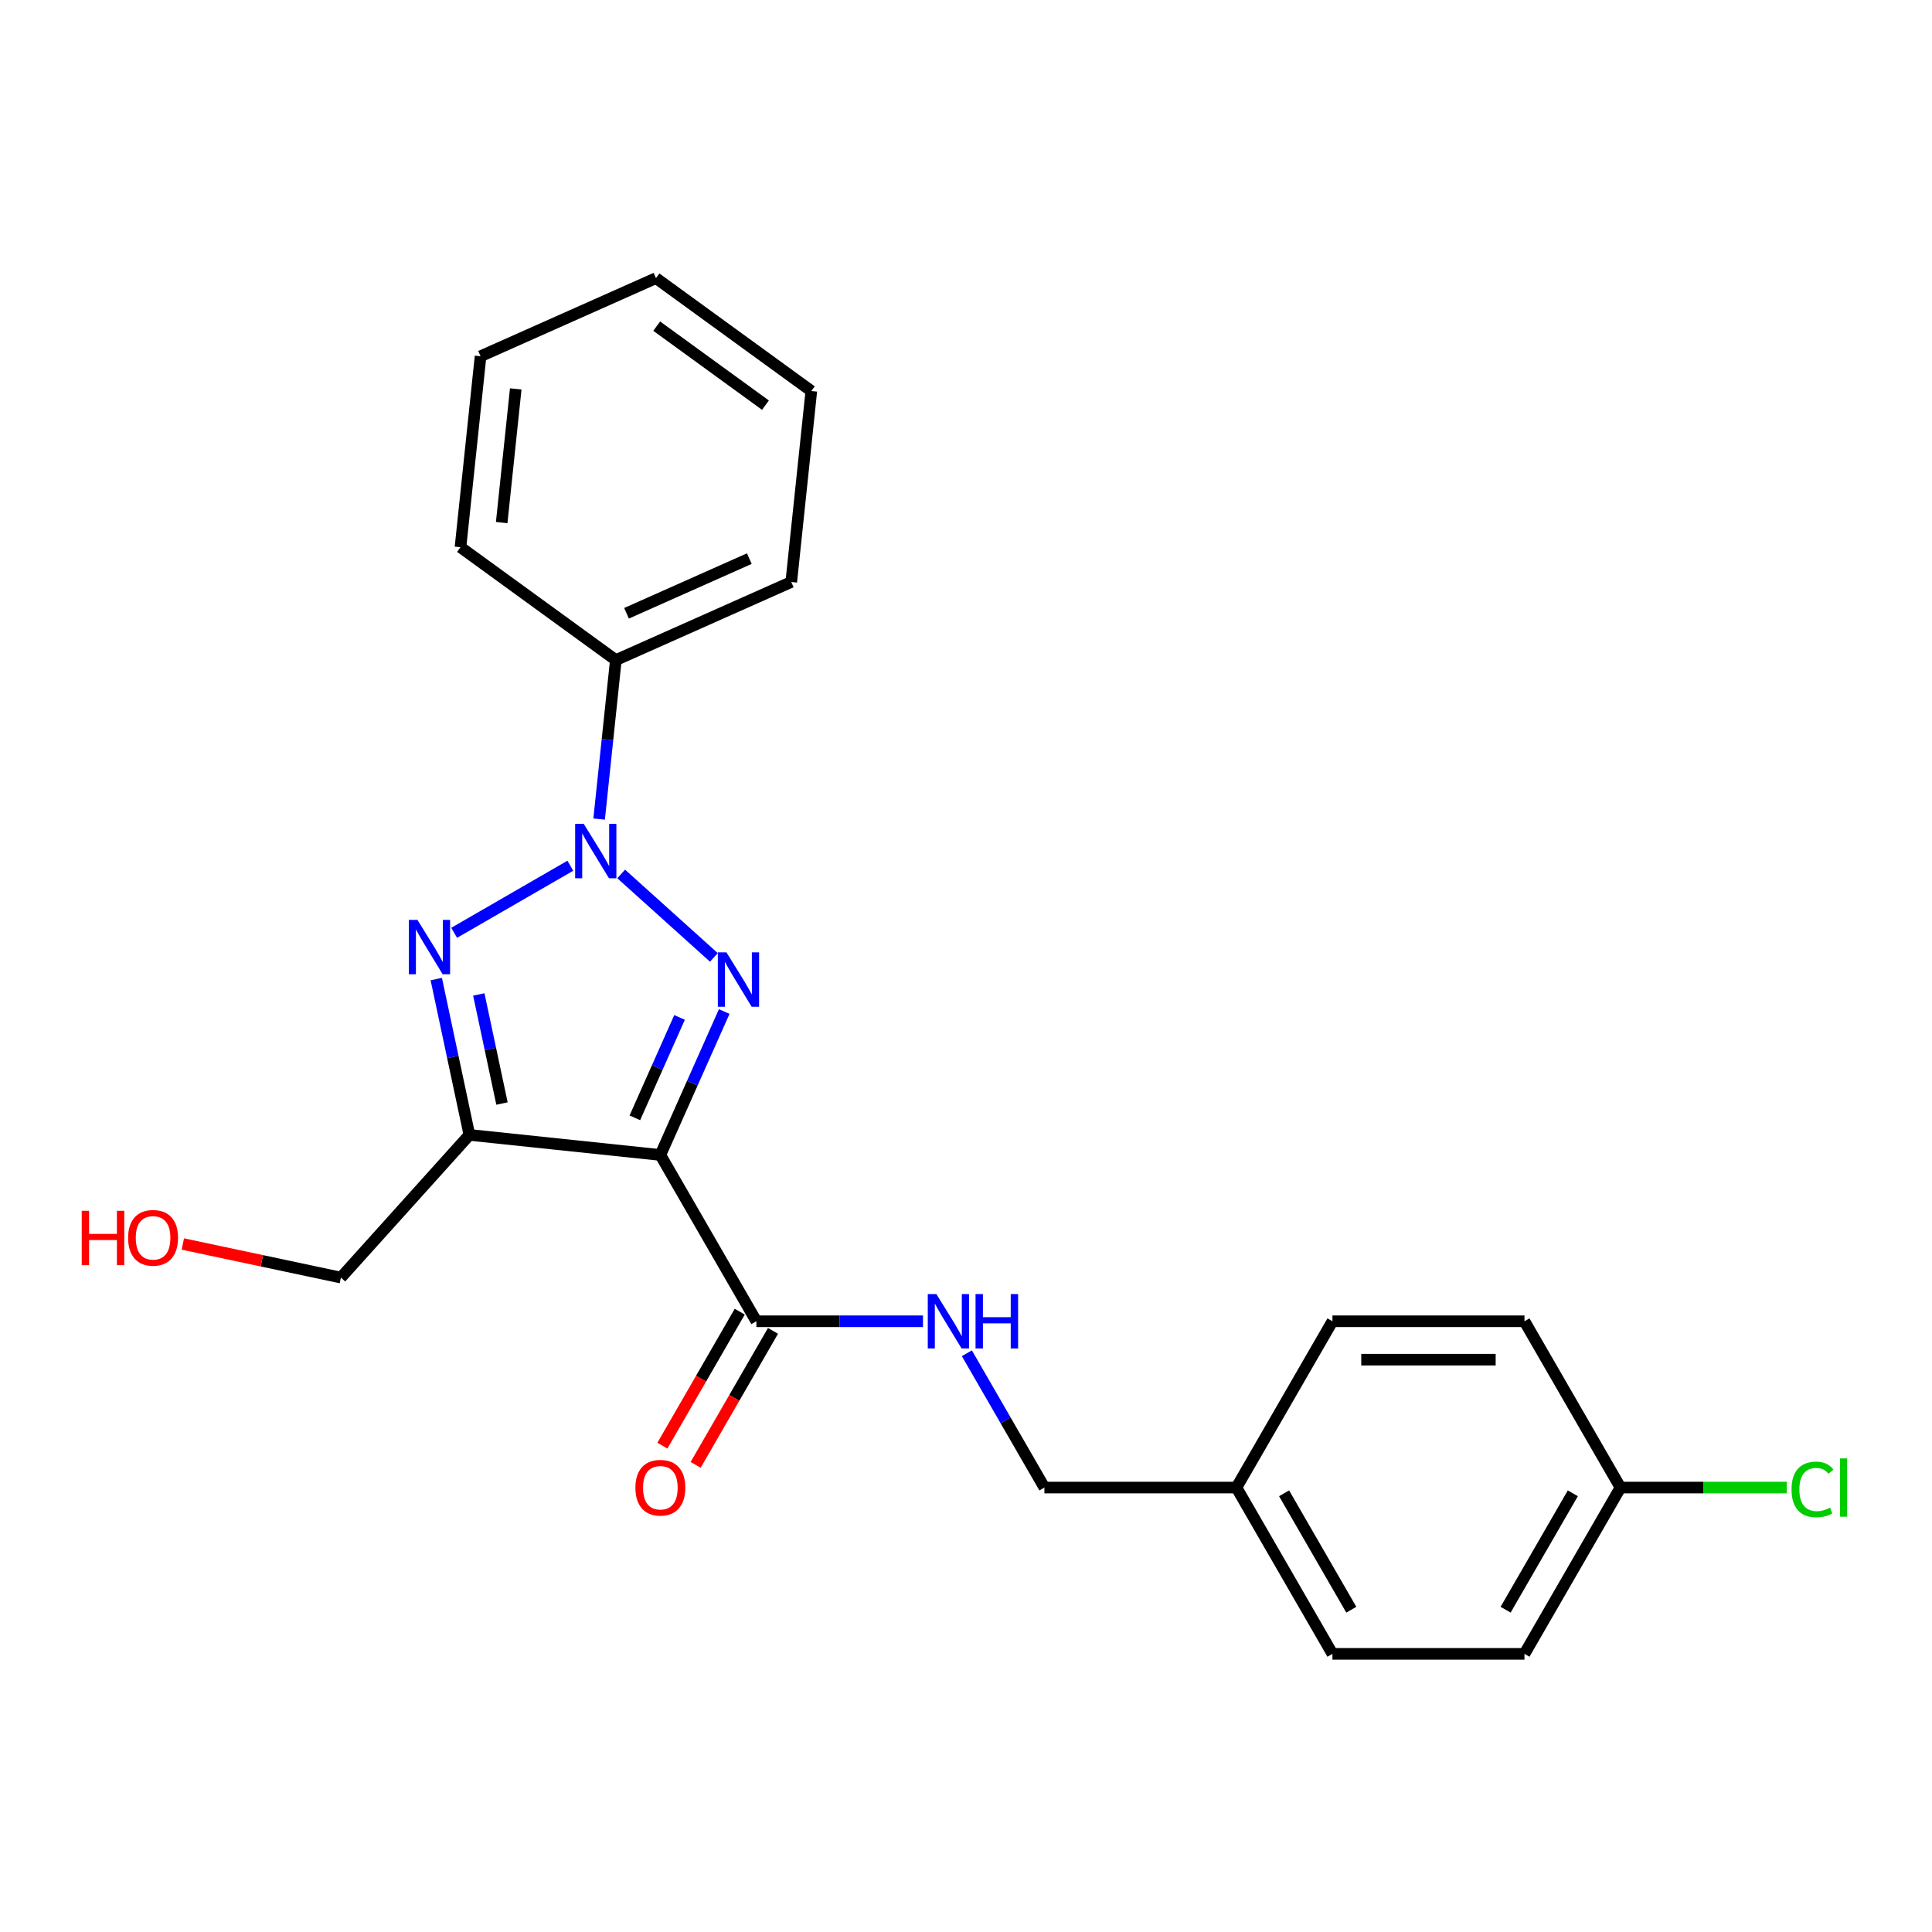 <?xml version='1.0' encoding='iso-8859-1'?>
<svg version='1.1' baseProfile='full'
              xmlns='http://www.w3.org/2000/svg'
                      xmlns:rdkit='http://www.rdkit.org/xml'
                      xmlns:xlink='http://www.w3.org/1999/xlink'
                  xml:space='preserve'
width='1000px' height='1000px' viewBox='0 0 1000 1000'>
<!-- END OF HEADER -->
<rect style='opacity:1.0;fill:#FFFFFF;stroke:none' width='1000' height='1000' x='0' y='0'> </rect>
<path class='bond-0' d='M 321.526,452.354 L 369.511,495.561' style='fill:none;fill-rule:evenodd;stroke:#0000FF;stroke-width:6px;stroke-linecap:butt;stroke-linejoin:miter;stroke-opacity:1' />
<path class='bond-2' d='M 295.207,448.103 L 235.071,482.822' style='fill:none;fill-rule:evenodd;stroke:#0000FF;stroke-width:6px;stroke-linecap:butt;stroke-linejoin:miter;stroke-opacity:1' />
<path class='bond-6' d='M 310.107,423.947 L 314.431,382.803' style='fill:none;fill-rule:evenodd;stroke:#0000FF;stroke-width:6px;stroke-linecap:butt;stroke-linejoin:miter;stroke-opacity:1' />
<path class='bond-6' d='M 314.431,382.803 L 318.755,341.659' style='fill:none;fill-rule:evenodd;stroke:#000000;stroke-width:6px;stroke-linecap:butt;stroke-linejoin:miter;stroke-opacity:1' />
<path class='bond-1' d='M 374.856,523.569 L 358.329,560.689' style='fill:none;fill-rule:evenodd;stroke:#0000FF;stroke-width:6px;stroke-linecap:butt;stroke-linejoin:miter;stroke-opacity:1' />
<path class='bond-1' d='M 358.329,560.689 L 341.802,597.809' style='fill:none;fill-rule:evenodd;stroke:#000000;stroke-width:6px;stroke-linecap:butt;stroke-linejoin:miter;stroke-opacity:1' />
<path class='bond-1' d='M 351.738,526.62 L 340.169,552.604' style='fill:none;fill-rule:evenodd;stroke:#0000FF;stroke-width:6px;stroke-linecap:butt;stroke-linejoin:miter;stroke-opacity:1' />
<path class='bond-1' d='M 340.169,552.604 L 328.601,578.588' style='fill:none;fill-rule:evenodd;stroke:#000000;stroke-width:6px;stroke-linecap:butt;stroke-linejoin:miter;stroke-opacity:1' />
<path class='bond-4' d='M 341.802,597.809 L 391.498,683.884' style='fill:none;fill-rule:evenodd;stroke:#000000;stroke-width:6px;stroke-linecap:butt;stroke-linejoin:miter;stroke-opacity:1' />
<path class='bond-23' d='M 341.802,597.809 L 242.956,587.42' style='fill:none;fill-rule:evenodd;stroke:#000000;stroke-width:6px;stroke-linecap:butt;stroke-linejoin:miter;stroke-opacity:1' />
<path class='bond-3' d='M 225.811,506.759 L 234.383,547.09' style='fill:none;fill-rule:evenodd;stroke:#0000FF;stroke-width:6px;stroke-linecap:butt;stroke-linejoin:miter;stroke-opacity:1' />
<path class='bond-3' d='M 234.383,547.09 L 242.956,587.42' style='fill:none;fill-rule:evenodd;stroke:#000000;stroke-width:6px;stroke-linecap:butt;stroke-linejoin:miter;stroke-opacity:1' />
<path class='bond-3' d='M 247.826,514.725 L 253.827,542.957' style='fill:none;fill-rule:evenodd;stroke:#0000FF;stroke-width:6px;stroke-linecap:butt;stroke-linejoin:miter;stroke-opacity:1' />
<path class='bond-3' d='M 253.827,542.957 L 259.828,571.188' style='fill:none;fill-rule:evenodd;stroke:#000000;stroke-width:6px;stroke-linecap:butt;stroke-linejoin:miter;stroke-opacity:1' />
<path class='bond-8' d='M 242.956,587.42 L 176.45,661.282' style='fill:none;fill-rule:evenodd;stroke:#000000;stroke-width:6px;stroke-linecap:butt;stroke-linejoin:miter;stroke-opacity:1' />
<path class='bond-5' d='M 391.498,683.884 L 434.613,683.884' style='fill:none;fill-rule:evenodd;stroke:#000000;stroke-width:6px;stroke-linecap:butt;stroke-linejoin:miter;stroke-opacity:1' />
<path class='bond-5' d='M 434.613,683.884 L 477.729,683.884' style='fill:none;fill-rule:evenodd;stroke:#0000FF;stroke-width:6px;stroke-linecap:butt;stroke-linejoin:miter;stroke-opacity:1' />
<path class='bond-7' d='M 382.89,678.915 L 362.868,713.593' style='fill:none;fill-rule:evenodd;stroke:#000000;stroke-width:6px;stroke-linecap:butt;stroke-linejoin:miter;stroke-opacity:1' />
<path class='bond-7' d='M 362.868,713.593 L 342.847,748.272' style='fill:none;fill-rule:evenodd;stroke:#FF0000;stroke-width:6px;stroke-linecap:butt;stroke-linejoin:miter;stroke-opacity:1' />
<path class='bond-7' d='M 400.105,688.854 L 380.083,723.532' style='fill:none;fill-rule:evenodd;stroke:#000000;stroke-width:6px;stroke-linecap:butt;stroke-linejoin:miter;stroke-opacity:1' />
<path class='bond-7' d='M 380.083,723.532 L 360.062,758.211' style='fill:none;fill-rule:evenodd;stroke:#FF0000;stroke-width:6px;stroke-linecap:butt;stroke-linejoin:miter;stroke-opacity:1' />
<path class='bond-9' d='M 500.449,700.443 L 520.516,735.201' style='fill:none;fill-rule:evenodd;stroke:#0000FF;stroke-width:6px;stroke-linecap:butt;stroke-linejoin:miter;stroke-opacity:1' />
<path class='bond-9' d='M 520.516,735.201 L 540.584,769.959' style='fill:none;fill-rule:evenodd;stroke:#000000;stroke-width:6px;stroke-linecap:butt;stroke-linejoin:miter;stroke-opacity:1' />
<path class='bond-18' d='M 318.755,341.659 L 409.554,301.233' style='fill:none;fill-rule:evenodd;stroke:#000000;stroke-width:6px;stroke-linecap:butt;stroke-linejoin:miter;stroke-opacity:1' />
<path class='bond-18' d='M 324.29,317.435 L 387.849,289.137' style='fill:none;fill-rule:evenodd;stroke:#000000;stroke-width:6px;stroke-linecap:butt;stroke-linejoin:miter;stroke-opacity:1' />
<path class='bond-19' d='M 318.755,341.659 L 238.346,283.238' style='fill:none;fill-rule:evenodd;stroke:#000000;stroke-width:6px;stroke-linecap:butt;stroke-linejoin:miter;stroke-opacity:1' />
<path class='bond-17' d='M 176.45,661.282 L 135.543,652.587' style='fill:none;fill-rule:evenodd;stroke:#000000;stroke-width:6px;stroke-linecap:butt;stroke-linejoin:miter;stroke-opacity:1' />
<path class='bond-17' d='M 135.543,652.587 L 94.637,643.892' style='fill:none;fill-rule:evenodd;stroke:#FF0000;stroke-width:6px;stroke-linecap:butt;stroke-linejoin:miter;stroke-opacity:1' />
<path class='bond-11' d='M 540.584,769.959 L 639.975,769.959' style='fill:none;fill-rule:evenodd;stroke:#000000;stroke-width:6px;stroke-linecap:butt;stroke-linejoin:miter;stroke-opacity:1' />
<path class='bond-10' d='M 838.757,769.959 L 789.062,856.034' style='fill:none;fill-rule:evenodd;stroke:#000000;stroke-width:6px;stroke-linecap:butt;stroke-linejoin:miter;stroke-opacity:1' />
<path class='bond-10' d='M 814.088,772.931 L 779.301,833.184' style='fill:none;fill-rule:evenodd;stroke:#000000;stroke-width:6px;stroke-linecap:butt;stroke-linejoin:miter;stroke-opacity:1' />
<path class='bond-12' d='M 838.757,769.959 L 881.783,769.959' style='fill:none;fill-rule:evenodd;stroke:#000000;stroke-width:6px;stroke-linecap:butt;stroke-linejoin:miter;stroke-opacity:1' />
<path class='bond-12' d='M 881.783,769.959 L 924.81,769.959' style='fill:none;fill-rule:evenodd;stroke:#00CC00;stroke-width:6px;stroke-linecap:butt;stroke-linejoin:miter;stroke-opacity:1' />
<path class='bond-25' d='M 838.757,769.959 L 789.062,683.884' style='fill:none;fill-rule:evenodd;stroke:#000000;stroke-width:6px;stroke-linecap:butt;stroke-linejoin:miter;stroke-opacity:1' />
<path class='bond-15' d='M 639.975,769.959 L 689.671,683.884' style='fill:none;fill-rule:evenodd;stroke:#000000;stroke-width:6px;stroke-linecap:butt;stroke-linejoin:miter;stroke-opacity:1' />
<path class='bond-16' d='M 639.975,769.959 L 689.671,856.034' style='fill:none;fill-rule:evenodd;stroke:#000000;stroke-width:6px;stroke-linecap:butt;stroke-linejoin:miter;stroke-opacity:1' />
<path class='bond-16' d='M 664.644,772.931 L 699.431,833.184' style='fill:none;fill-rule:evenodd;stroke:#000000;stroke-width:6px;stroke-linecap:butt;stroke-linejoin:miter;stroke-opacity:1' />
<path class='bond-13' d='M 789.062,683.884 L 689.671,683.884' style='fill:none;fill-rule:evenodd;stroke:#000000;stroke-width:6px;stroke-linecap:butt;stroke-linejoin:miter;stroke-opacity:1' />
<path class='bond-13' d='M 774.153,703.762 L 704.579,703.762' style='fill:none;fill-rule:evenodd;stroke:#000000;stroke-width:6px;stroke-linecap:butt;stroke-linejoin:miter;stroke-opacity:1' />
<path class='bond-14' d='M 789.062,856.034 L 689.671,856.034' style='fill:none;fill-rule:evenodd;stroke:#000000;stroke-width:6px;stroke-linecap:butt;stroke-linejoin:miter;stroke-opacity:1' />
<path class='bond-21' d='M 409.554,301.233 L 419.943,202.386' style='fill:none;fill-rule:evenodd;stroke:#000000;stroke-width:6px;stroke-linecap:butt;stroke-linejoin:miter;stroke-opacity:1' />
<path class='bond-20' d='M 238.346,283.238 L 248.736,184.392' style='fill:none;fill-rule:evenodd;stroke:#000000;stroke-width:6px;stroke-linecap:butt;stroke-linejoin:miter;stroke-opacity:1' />
<path class='bond-20' d='M 259.674,270.489 L 266.946,201.296' style='fill:none;fill-rule:evenodd;stroke:#000000;stroke-width:6px;stroke-linecap:butt;stroke-linejoin:miter;stroke-opacity:1' />
<path class='bond-22' d='M 248.736,184.392 L 339.534,143.966' style='fill:none;fill-rule:evenodd;stroke:#000000;stroke-width:6px;stroke-linecap:butt;stroke-linejoin:miter;stroke-opacity:1' />
<path class='bond-24' d='M 419.943,202.386 L 339.534,143.966' style='fill:none;fill-rule:evenodd;stroke:#000000;stroke-width:6px;stroke-linecap:butt;stroke-linejoin:miter;stroke-opacity:1' />
<path class='bond-24' d='M 396.197,209.705 L 339.911,168.811' style='fill:none;fill-rule:evenodd;stroke:#000000;stroke-width:6px;stroke-linecap:butt;stroke-linejoin:miter;stroke-opacity:1' />
<path  class='atom-0' d='M 302.144 426.431
L 311.368 441.34
Q 312.282 442.811, 313.753 445.475
Q 315.224 448.138, 315.304 448.297
L 315.304 426.431
L 319.041 426.431
L 319.041 454.579
L 315.184 454.579
L 305.285 438.279
Q 304.132 436.371, 302.9 434.184
Q 301.707 431.997, 301.349 431.321
L 301.349 454.579
L 297.692 454.579
L 297.692 426.431
L 302.144 426.431
' fill='#0000FF'/>
<path  class='atom-1' d='M 376.006 492.937
L 385.23 507.846
Q 386.144 509.317, 387.615 511.98
Q 389.086 514.644, 389.166 514.803
L 389.166 492.937
L 392.903 492.937
L 392.903 521.085
L 389.046 521.085
L 379.147 504.784
Q 377.994 502.876, 376.762 500.69
Q 375.569 498.503, 375.211 497.827
L 375.211 521.085
L 371.553 521.085
L 371.553 492.937
L 376.006 492.937
' fill='#0000FF'/>
<path  class='atom-3' d='M 216.069 476.127
L 225.293 491.036
Q 226.207 492.507, 227.678 495.17
Q 229.149 497.834, 229.229 497.993
L 229.229 476.127
L 232.966 476.127
L 232.966 504.274
L 229.109 504.274
L 219.21 487.974
Q 218.057 486.066, 216.825 483.879
Q 215.632 481.693, 215.274 481.017
L 215.274 504.274
L 211.616 504.274
L 211.616 476.127
L 216.069 476.127
' fill='#0000FF'/>
<path  class='atom-6' d='M 484.667 669.81
L 493.89 684.719
Q 494.805 686.19, 496.276 688.854
Q 497.747 691.517, 497.826 691.676
L 497.826 669.81
L 501.563 669.81
L 501.563 697.958
L 497.707 697.958
L 487.807 681.658
Q 486.655 679.749, 485.422 677.563
Q 484.229 675.376, 483.872 674.7
L 483.872 697.958
L 480.214 697.958
L 480.214 669.81
L 484.667 669.81
' fill='#0000FF'/>
<path  class='atom-6' d='M 504.942 669.81
L 508.759 669.81
L 508.759 681.777
L 523.151 681.777
L 523.151 669.81
L 526.968 669.81
L 526.968 697.958
L 523.151 697.958
L 523.151 684.958
L 508.759 684.958
L 508.759 697.958
L 504.942 697.958
L 504.942 669.81
' fill='#0000FF'/>
<path  class='atom-8' d='M 328.881 770.039
Q 328.881 763.28, 332.221 759.503
Q 335.56 755.726, 341.802 755.726
Q 348.044 755.726, 351.383 759.503
Q 354.723 763.28, 354.723 770.039
Q 354.723 776.877, 351.344 780.773
Q 347.964 784.629, 341.802 784.629
Q 335.6 784.629, 332.221 780.773
Q 328.881 776.917, 328.881 770.039
M 341.802 781.449
Q 346.096 781.449, 348.402 778.586
Q 350.747 775.684, 350.747 770.039
Q 350.747 764.513, 348.402 761.73
Q 346.096 758.907, 341.802 758.907
Q 337.508 758.907, 335.163 761.69
Q 332.857 764.473, 332.857 770.039
Q 332.857 775.724, 335.163 778.586
Q 337.508 781.449, 341.802 781.449
' fill='#FF0000'/>
<path  class='atom-13' d='M 927.295 770.933
Q 927.295 763.936, 930.555 760.279
Q 933.854 756.581, 940.096 756.581
Q 945.901 756.581, 949.002 760.676
L 946.378 762.823
Q 944.112 759.841, 940.096 759.841
Q 935.842 759.841, 933.576 762.704
Q 931.35 765.526, 931.35 770.933
Q 931.35 776.499, 933.656 779.362
Q 936.001 782.224, 940.533 782.224
Q 943.634 782.224, 947.252 780.356
L 948.365 783.337
Q 946.894 784.291, 944.668 784.848
Q 942.442 785.405, 939.977 785.405
Q 933.854 785.405, 930.555 781.667
Q 927.295 777.93, 927.295 770.933
' fill='#00CC00'/>
<path  class='atom-13' d='M 952.421 754.872
L 956.078 754.872
L 956.078 785.047
L 952.421 785.047
L 952.421 754.872
' fill='#00CC00'/>
<path  class='atom-18' d='M 42.297 626.702
L 46.114 626.702
L 46.114 638.669
L 60.506 638.669
L 60.506 626.702
L 64.322 626.702
L 64.322 654.85
L 60.506 654.85
L 60.506 641.85
L 46.114 641.85
L 46.114 654.85
L 42.297 654.85
L 42.297 626.702
' fill='#FF0000'/>
<path  class='atom-18' d='M 66.31 640.697
Q 66.31 633.938, 69.65 630.161
Q 72.989 626.384, 79.231 626.384
Q 85.473 626.384, 88.812 630.161
Q 92.152 633.938, 92.152 640.697
Q 92.152 647.535, 88.772 651.431
Q 85.393 655.287, 79.231 655.287
Q 73.029 655.287, 69.65 651.431
Q 66.31 647.574, 66.31 640.697
M 79.231 652.107
Q 83.525 652.107, 85.831 649.244
Q 88.176 646.342, 88.176 640.697
Q 88.176 635.17, 85.831 632.388
Q 83.525 629.565, 79.231 629.565
Q 74.937 629.565, 72.592 632.348
Q 70.286 635.131, 70.286 640.697
Q 70.286 646.382, 72.592 649.244
Q 74.937 652.107, 79.231 652.107
' fill='#FF0000'/>
</svg>
